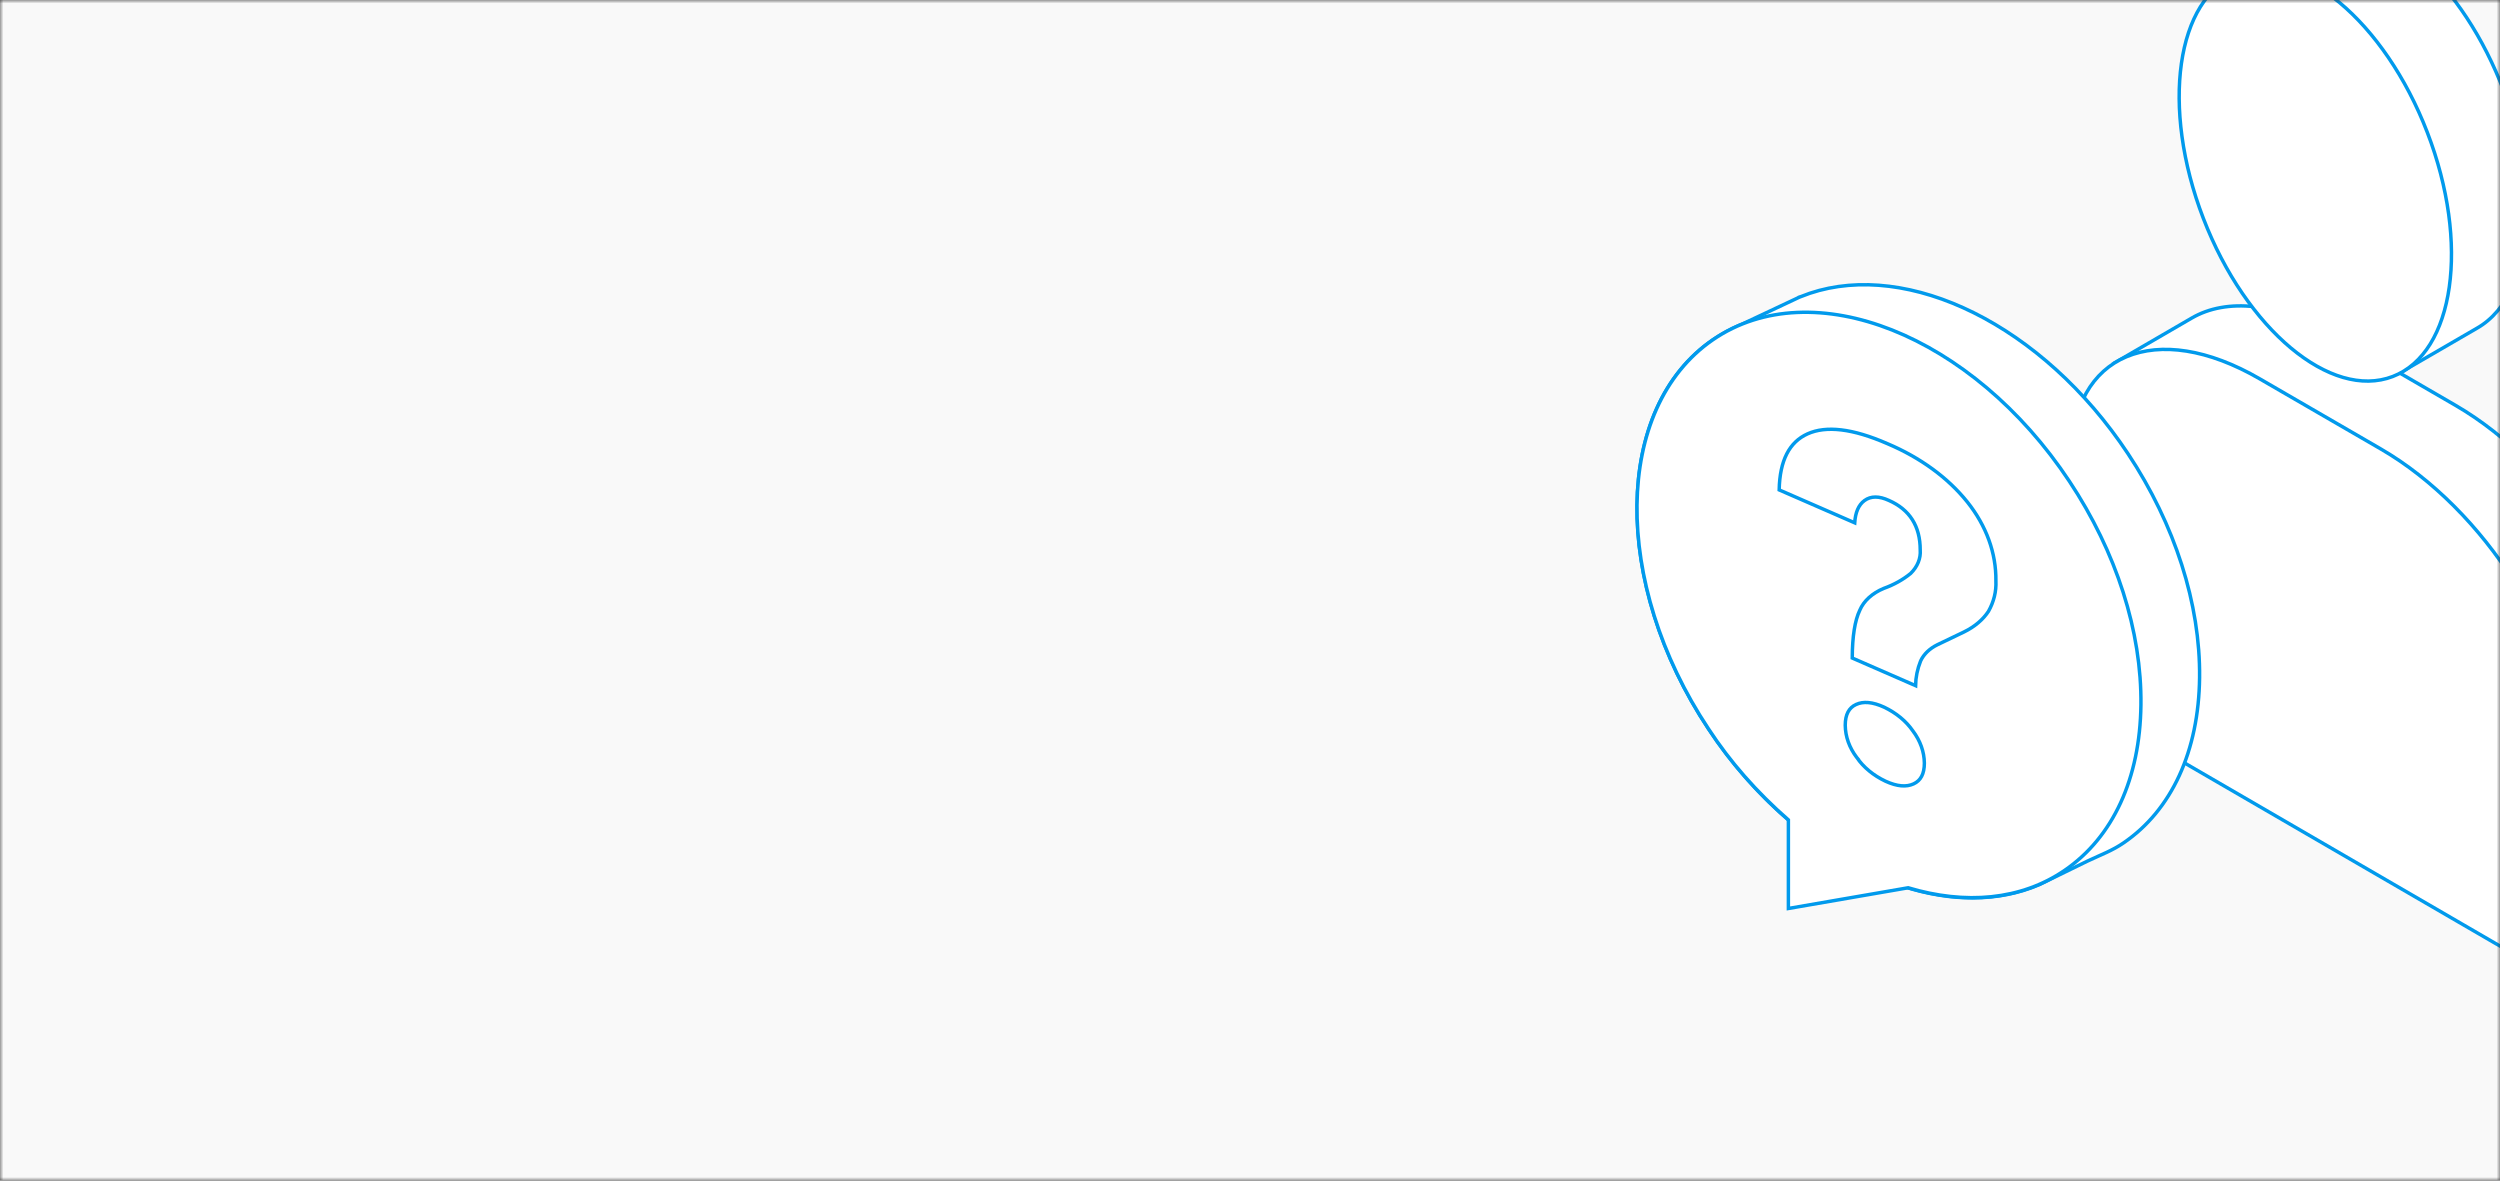 <svg width="360" height="170" viewBox="0 0 360 170" fill="none" xmlns="http://www.w3.org/2000/svg">
<rect x="0" y="0" width="360" height="170" fill="#333333" stroke="none"/>
<mask id="mask0_1841_29687" style="mask-type:alpha" maskUnits="userSpaceOnUse" x="0" y="0" width="360" height="170">
<rect width="360" height="170" fill="#F9F9F9"/>
</mask>
<g mask="url(#mask0_1841_29687)">
<rect width="360" height="170" fill="#F9F9F9"/>
<path fill-rule="evenodd" clip-rule="evenodd" d="M353.589 58.367L336.209 48.292C327.965 43.51 320.589 42.902 315.608 45.803L304.969 51.979L310.449 51.92C309.487 54.383 309.017 57.009 309.064 59.652V83.103C309.064 89.204 314.017 97.023 320.127 100.569L368.031 128.364L367.536 137.039L378.269 130.815C379.789 129.936 380.718 128.19 380.718 125.68V101.225C380.729 86.249 368.579 67.064 353.589 58.367Z" fill="white" stroke="#019AEC" stroke-width="0.5" stroke-miterlimit="10"/>
<path fill-rule="evenodd" clip-rule="evenodd" d="M359.857 136.151L309.347 106.833C303.237 103.287 298.283 95.446 298.283 89.368V65.916C298.283 50.95 310.433 45.853 325.439 54.573L342.819 64.642C357.809 73.317 369.975 92.523 369.975 107.478V131.938C369.91 137.491 365.408 139.372 359.857 136.151Z" fill="white" stroke="#019AEC" stroke-width="0.5" stroke-miterlimit="10"/>
<path fill-rule="evenodd" clip-rule="evenodd" d="M363.87 30.264C363.87 15.163 355.088 -2.172 344.263 -8.457C339.446 -11.249 335.03 -11.38 331.625 -9.341L320.996 -3.17H326.574C325.347 -0.312 324.657 3.293 324.657 7.523C324.657 22.619 333.434 39.954 344.263 46.238C344.917 46.62 345.591 46.964 346.284 47.269H345.92V53.504L356.668 47.269C361.062 44.791 363.87 38.799 363.87 30.264Z" fill="white" stroke="#019AEC" stroke-width="0.5" stroke-miterlimit="10"/>
<path d="M344.554 54.217C353.461 50.8 355.691 35.064 349.534 19.069C343.378 3.073 331.167 -7.123 322.26 -3.706C313.353 -0.29 311.124 15.447 317.28 31.442C323.437 47.438 335.648 57.634 344.554 54.217Z" fill="white" stroke="#019AEC" stroke-width="0.5" stroke-miterlimit="10"/>
<path d="M246.663 48.923C247.841 48.112 249.136 47.404 250.525 46.813H250.565C249.986 47.003 251.128 46.58 250.565 46.813L259.121 42.789C258.63 42.95 259.597 42.593 259.121 42.789L260.604 42.235C274.822 37.467 294.131 46.789 306.43 65.332C313.194 75.542 316.858 86.987 316.739 97.573C316.62 108.158 312.726 116.646 305.788 121.379C304.162 122.493 302.679 123.018 300.586 124.002L293.702 127.369C292.937 127.7 292.142 127.991 291.324 128.24C285.305 130.081 278.422 129.468 271.563 126.744C262.269 123.054 253.023 115.502 246.037 104.964C232.049 83.911 232.319 58.752 246.663 48.923Z" fill="white"/>
<path d="M250.565 46.813H250.525C249.136 47.404 247.841 48.112 246.663 48.923C232.319 58.752 232.049 83.911 246.037 104.964C253.023 115.502 262.269 123.054 271.563 126.744C278.422 129.468 285.305 130.081 291.324 128.24C292.142 127.991 292.937 127.7 293.702 127.369L300.586 124.002C302.679 123.018 304.162 122.493 305.788 121.379C312.726 116.646 316.62 108.158 316.739 97.573C316.858 86.987 313.194 75.542 306.43 65.332C294.131 46.789 274.822 37.467 260.604 42.235L259.121 42.789M250.565 46.813C251.128 46.58 249.986 47.003 250.565 46.813ZM250.565 46.813L259.121 42.789M259.121 42.789C259.597 42.593 258.63 42.95 259.121 42.789Z" stroke="#019AEC" stroke-width="0.5" stroke-miterlimit="10"/>
<path fill-rule="evenodd" clip-rule="evenodd" d="M297.985 69.296C284.02 48.225 260.992 39.088 246.663 48.923C232.335 58.758 232.049 83.899 246.021 104.952C249.097 109.674 252.964 114.081 257.527 118.065V130.821L274.774 127.84C282.974 130.296 291.007 129.658 297.334 125.313C304.281 120.545 308.166 112.099 308.293 101.513C308.42 90.927 304.756 79.5 297.985 69.296Z" fill="white" stroke="#019AEC" stroke-width="0.5" stroke-miterlimit="10"/>
<path d="M271.78 63.886L271.78 63.886L271.783 63.887C276.535 65.896 280.501 68.793 283.298 72.288C286.04 75.726 287.458 79.657 287.409 83.647L287.409 83.654L287.409 83.662C287.481 85.157 287.117 86.648 286.338 88.034C285.552 89.228 284.349 90.25 282.844 90.989C282.844 90.989 282.844 90.99 282.843 90.99L278.978 92.844L278.978 92.844L278.975 92.846C277.87 93.39 277.02 94.201 276.574 95.165L276.574 95.164L276.569 95.177C276.107 96.331 275.862 97.528 275.84 98.734L266.724 94.755C266.737 91.628 267.105 89.347 267.806 87.881L267.806 87.881L267.811 87.87C268.37 86.545 269.6 85.413 271.268 84.727C272.721 84.205 274.03 83.478 275.124 82.582L275.133 82.574L275.141 82.566C276.112 81.612 276.607 80.413 276.511 79.186C276.509 77.49 276.137 76.036 275.379 74.839C274.62 73.639 273.486 72.714 271.992 72.059C270.606 71.423 269.411 71.394 268.475 72.086C267.62 72.718 267.173 73.809 267.077 75.286L256.202 70.545C256.282 66.299 257.672 63.653 260.289 62.474C262.965 61.269 266.778 61.702 271.78 63.886Z" fill="white" stroke="#019AEC" stroke-width="0.5"/>
<path d="M267.268 101.447L267.269 101.447C268.308 100.967 269.641 101.066 271.306 101.829C273.058 102.662 274.488 103.846 275.454 105.252L275.454 105.252L275.461 105.261C276.521 106.667 277.087 108.263 277.109 109.888C277.109 110.672 276.973 111.302 276.715 111.792C276.459 112.278 276.077 112.639 275.556 112.879C274.511 113.359 273.183 113.259 271.518 112.497C269.765 111.666 268.334 110.482 267.37 109.074L267.371 109.074L267.363 109.064C266.299 107.66 265.733 106.063 265.715 104.438C265.715 103.654 265.851 103.024 266.109 102.534C266.365 102.047 266.748 101.686 267.268 101.447Z" fill="white" stroke="#019AEC" stroke-width="0.5"/>
</g>
</svg>
